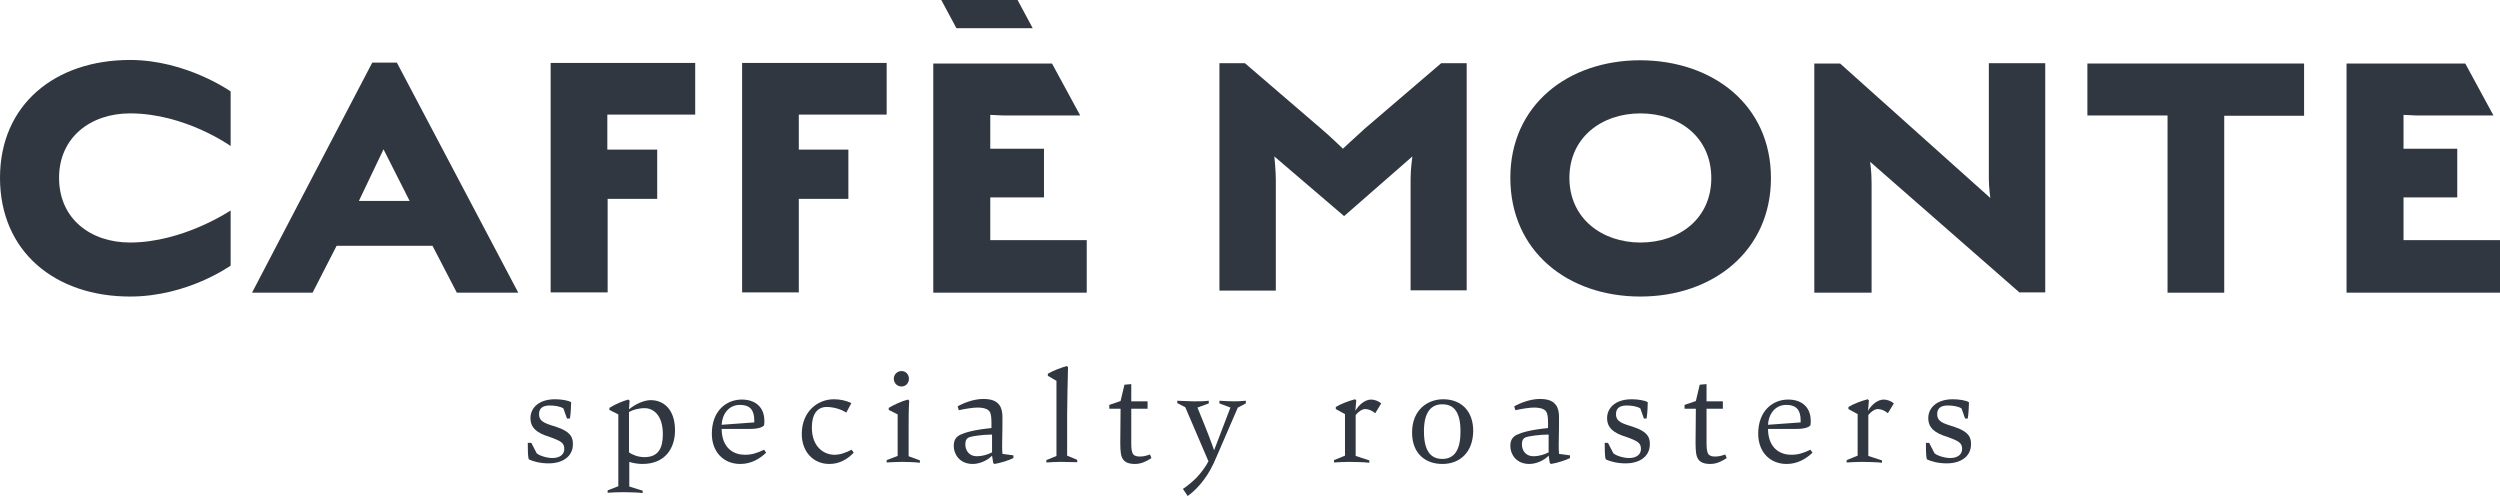 <svg version="1.1" id="Layer_1" xmlns="http://www.w3.org/2000/svg" xmlns:xlink="http://www.w3.org/1999/xlink" x="0px" y="0px" width="842.2px" height="167.1px" viewBox="0 0 842.2 167.1" style="enable-background:new 0 0 842.2 167.1;" xml:space="preserve">
<style type="text/css">
	.st0{fill:#313741;}
</style>
<g>
	<g>
		<path class="st0" d="M43.8,99.9C18.6,99.9,0,84.8,0,59.9c0-24.7,18.6-39.7,43.8-39.7c18.9,0,33.9,10.6,33.9,10.6v18.4
			c0,0-15.3-11-33.9-11c-13.3,0-23.9,8.1-23.9,21.7c0,13.8,10.6,21.8,23.9,21.8c17.9,0,33.9-10.8,33.9-10.8v18.6
			C77.7,89.4,63.4,99.9,43.8,99.9z"></path>
		<path class="st0" d="M204.7,50.4h4.4h12.3V67h-9.8h-6.9v31.5h-19.2V21.2h48.7v17.4h-25.2h-4.4V50.4z"></path>
		<path class="st0" d="M269.1,50.4h3.6h13.1V67h-9.8h-6.9v31.5H250V21.2h48.7v17.4h-25.2h-4.4V50.4z"></path>
		<path class="st0" d="M552.6,99.9c-24.5,0-43.8-15.3-43.8-40c0-24.5,19.4-39.6,43.8-39.6c24.5,0.1,44,15.1,44,39.7
			C596.6,84.5,577.1,99.9,552.6,99.9z M552.6,38.2c-13,0-23.9,8.1-23.9,21.7c0,13.7,11,21.8,23.9,21.8c13.2,0,23.9-8.1,23.9-21.7
			C576.5,46.3,565.8,38.2,552.6,38.2z"></path>
		<g>
			<path class="st0" d="M475.2,60.1c0-3.1,0.6-7.4,0.6-7.4l-23,20.1l-23.5-20.1c0,0,0.5,4.7,0.5,7.8v37.4h-10.4h-8.6V21.3h8.6
				l25.6,22c3.2,2.7,7.4,6.8,7.4,6.8s4.7-4.4,7.4-6.8l25.7-22h8.6v76.5h-18.9V60.1z"></path>
			<path class="st0" d="M680.4,98.6L630,54.5c0,0,0.5,3.1,0.5,7.2v36.9h-19.3V21.4h8.7l50.6,45.3c0,0-0.5-3.7-0.5-6.4v-39H689v77.2
				H680.4z"></path>
		</g>
		<path class="st0" d="M749.3,98.6h-19.1V38.9h-27V21.4h73v17.6h-26.9V98.6z"></path>
		<polygon class="st0" points="790.5,21.4 830.5,21.4 840,38.9 814.1,38.9 809.7,38.7 809.7,50.1 814.1,50.1 827.8,50.1 827.8,66.5 
			816.7,66.5 809.7,66.5 809.7,80.9 814.1,80.9 842.2,80.9 842.2,98.6 790.5,98.6 		"></polygon>
		<g>
			<polygon class="st0" points="314.4,21.4 354.4,21.4 363.9,38.9 338,38.9 333.6,38.7 333.6,50.1 338,50.1 351.7,50.1 351.7,66.5 
				340.6,66.5 333.6,66.5 333.6,80.9 338,80.9 366.1,80.9 366.1,98.6 314.4,98.6 			"></polygon>
			<polygon class="st0" points="317.1,0 322.2,9.5 347.9,9.5 342.8,0 			"></polygon>
		</g>
		<g>
			<path class="st0" d="M133.7,21.1h-8.3L84.9,98.6h20.4l8.1-15.8h32.3l8.2,15.8h20.7L133.7,21.1z M120.9,67.7l8.3-17.4l8.8,17.4
				H120.9z"></path>
		</g>
	</g>
	<g>
		<path class="st0" d="M179,149.2l1.8,3.5c0.9,0.8,3.4,1.6,5.3,1.6c2.7,0,4-1.4,4-3c0-2.1-1-2.7-5.2-4.2l-1.2-0.4
			c-4.3-1.6-5-3.8-5-5.9c0-3.1,2.5-6.3,8.3-6.3c2.1,0,4.5,0.4,5.4,1c0,0.9-0.1,3.7-0.4,5.5H191l-1.2-3.4c-1-0.7-3-1-4.6-1
			c-2.8,0-3.6,1.3-3.6,2.9c0,1.9,1,2.8,4.2,3.8l1.3,0.4c5.6,1.8,5.9,4,5.9,6c0,3.8-3.1,6.4-8.2,6.4c-2.9,0-5.4-0.7-6.7-1.4
			c-0.3-1.1-0.3-3.7-0.3-5.5L179,149.2z"></path>
		<path class="st0" d="M209.9,165.8c-1.7,0-3.7,0.1-5.2,0.2v-0.8l3.6-1.4v-24.2l-3-1.5v-0.7c2.1-1.3,4.5-2.3,6.4-2.8l0.4,0.4
			l-0.2,2.9c2-1.7,5-3.1,7.3-3.1c4.2,0,8.2,2.9,8.2,10.2c0,6-3.3,11.3-11,11.3c-1.4,0-3.3-0.3-4.4-0.7v8.3l4.5,1.4v0.8
			C215.2,165.9,211.3,165.8,209.9,165.8z M217.1,154c4.8,0,6.2-3.2,6.2-7.7c0-6.8-3.5-8.8-6.1-8.8c-2.2,0-4.1,0.6-5.3,1.3v13.6
			C213,153.2,215,154,217.1,154z"></path>
		<path class="st0" d="M249.4,156.3c-5.7,0-9.6-4.1-9.6-10.2c0-7.7,4.9-11.5,10.1-11.5c4.4,0,7.6,2.4,7.6,7.2c0,0.3,0,1.1-0.1,1.5
			c-0.7,0.7-2,1.2-5,1.2h-9.3c0.1,6.8,4.4,8.7,7.8,8.7c2.3,0,4-0.5,6.5-1.7l0.7,1C256,154.5,253.1,156.3,249.4,156.3z M254.1,142.3
			v-0.7c0-3.5-1.5-5.2-4.8-5.2c-3.9,0-6,3.2-6.2,6.7L254.1,142.3z"></path>
		<path class="st0" d="M279.4,156.3c-5.5,0-9.3-4.2-9.3-10.1c0-7.6,5.4-11.7,10.8-11.7c2,0,4.1,0.4,5.9,1.3l-1.7,3.2
			c-2-1.3-4.6-1.9-6.6-1.9c-3.3,0-5,2.6-5,6.9c0,6.7,4.2,9.2,7.6,9.2c2,0,3.8-0.7,5.8-1.7l0.7,1
			C285.5,154.7,282.8,156.3,279.4,156.3z"></path>
		<path class="st0" d="M303.9,155.6c-1.6,0-3.7,0.1-5.2,0.2v-0.8l3.7-1.4v-14l-3-1.5v-0.7c1.7-1,4.4-2.3,6.5-2.8l0.4,0.4
			c-0.2,2.4-0.2,6.6-0.2,8.8v9.9l3.8,1.4v0.8C308.5,155.7,305.3,155.6,303.9,155.6z M303.7,130.2c-1.5,0-2.6-1.2-2.6-2.6
			s1.1-2.6,2.6-2.6c1.5,0,2.5,1.2,2.5,2.6S305.2,130.2,303.7,130.2z"></path>
		<path class="st0" d="M341.4,153.4v0.9c-1.5,0.8-4.5,1.7-6.4,2l-0.4-0.3l-0.4-2.5c-1.6,1.7-4.3,2.8-6.5,2.8c-4.6,0-6.4-3.5-6.4-6
			c0-1.6,0.4-2.9,2.1-3.8c1.7-0.8,4.6-1.7,10.6-2.3v-1.7c0-1.5-0.1-3.1-0.6-3.8c-0.5-0.8-1.7-1.4-4.2-1.4c-1.3,0-4.1,0.4-6.2,0.9
			l-0.4-1.3c1.7-1,5.3-2.5,8.6-2.5c2.9,0,4.5,0.7,5.5,2.1c0.7,0.9,1,2.5,1,3.8c0,2.1,0,5.9-0.1,9.3c0,1.1,0,2.5,0.1,3.3L341.4,153.4
			z M334.1,146.4c-2.8,0-6.5,0.5-7.6,0.9c-0.9,0.4-1.3,1.1-1.3,2.4c0,2.2,1.4,4,3.9,4c1.7,0,3.5-0.5,5.1-1.3V146.4z"></path>
		<path class="st0" d="M357.5,155.6c-1.7,0-3.4,0.1-5,0.2v-0.8l3.4-1.4v-25.3l-2.9-1.7v-0.7c1.7-1,4.3-2,6.4-2.6l0.4,0.4
			c-0.1,2.1-0.3,14-0.3,16.2v13.6l3.4,1.4v0.8C361.8,155.7,358.9,155.6,357.5,155.6z"></path>
		<path class="st0" d="M382.4,156.3c-2,0-3.4-0.5-4.1-1.6c-0.7-1-0.9-2.6-0.9-5.6c0-3.1,0.1-7.9,0.1-11.4h-3.8v-1.3l3.8-1.3l1.3-5.5
			l2.3-0.2v5.8h5.5v2.5h-5.5v11.8c0,2.2,0.3,3.1,0.7,3.6c0.4,0.5,1.3,0.7,2.2,0.7c1.5,0,2.5-0.4,3.4-0.7l0.5,1.2
			C386.6,155.2,384.6,156.3,382.4,156.3z"></path>
		<path class="st0" d="M398.5,164.7c1.7-1.1,3.4-2.6,4.6-3.8c1.5-1.6,3.1-3.7,4-5.5l-7.8-18.2l-2.7-1.4V135c2,0.1,4.6,0.2,5.3,0.2
			c2.1,0,3.7,0,5.3-0.2v0.9l-3.8,1.4c3.7,9,4.9,12.3,5.6,14.4l5.5-14.4l-3.7-1.4V135c1.7,0.1,3.7,0.2,4.8,0.2c0.8,0,2.1,0,4.1-0.2
			v0.9l-2.7,1.4l-7.1,16.4c-1.4,3.4-2.8,5.9-4.4,8c-1.5,2-3.4,4-5.4,5.4L398.5,164.7z"></path>
		<path class="st0" d="M454.6,155.6c-1.6,0-3.7,0.1-5.2,0.2v-0.8l3.7-1.5v-14l-3.1-1.7v-0.7c1.6-1,4.5-2.1,6.5-2.6l0.4,0.4l-0.3,3.5
			c1.2-2.1,3.3-3.8,5.3-3.8c1.1,0,2.5,0.5,3.4,1.3l-2,3.3c-1.1-0.9-2.3-1.4-3.4-1.4c-1,0-2.2,0.8-3.2,2v13.8l4.6,1.5v0.8
			C460.1,155.7,456.1,155.6,454.6,155.6z"></path>
		<path class="st0" d="M485.9,156.3c-5.4,0-10.2-3.2-10.2-10.6c0-7.7,5.3-11.2,10.5-11.2c5.9,0,10.1,3.8,10.1,10.7
			C496.2,152.4,491.8,156.3,485.9,156.3z M485.9,136.2c-3.3,0-6.2,2-6.2,9.1c0,6.8,2.4,9.3,6.2,9.3c3.8,0,6.1-2.7,6.1-9
			C492.1,138.7,489.7,136.2,485.9,136.2z"></path>
		<path class="st0" d="M528.9,153.4v0.9c-1.5,0.8-4.5,1.7-6.4,2l-0.4-0.3l-0.4-2.5c-1.6,1.7-4.3,2.8-6.5,2.8c-4.6,0-6.4-3.5-6.4-6
			c0-1.6,0.4-2.9,2.1-3.8c1.7-0.8,4.6-1.7,10.6-2.3v-1.7c0-1.5-0.1-3.1-0.6-3.8c-0.5-0.8-1.7-1.4-4.2-1.4c-1.3,0-4.1,0.4-6.2,0.9
			l-0.4-1.3c1.7-1,5.3-2.5,8.6-2.5c2.9,0,4.5,0.7,5.5,2.1c0.7,0.9,1,2.5,1,3.8c0,2.1,0,5.9-0.1,9.3c0,1.1,0,2.5,0.1,3.3L528.9,153.4
			z M521.6,146.4c-2.8,0-6.5,0.5-7.6,0.9c-0.9,0.4-1.3,1.1-1.3,2.4c0,2.2,1.4,4,3.9,4c1.7,0,3.5-0.5,5.1-1.3V146.4z"></path>
		<path class="st0" d="M541.7,149.2l1.8,3.5c0.9,0.8,3.4,1.6,5.3,1.6c2.7,0,4-1.4,4-3c0-2.1-1-2.7-5.2-4.2l-1.2-0.4
			c-4.3-1.6-5-3.8-5-5.9c0-3.1,2.5-6.3,8.3-6.3c2.1,0,4.5,0.4,5.4,1c0,0.9-0.1,3.7-0.4,5.5h-0.9l-1.2-3.4c-1-0.7-3-1-4.6-1
			c-2.8,0-3.6,1.3-3.6,2.9c0,1.9,1,2.8,4.2,3.8l1.3,0.4c5.6,1.8,5.9,4,5.9,6c0,3.8-3.1,6.4-8.2,6.4c-2.9,0-5.4-0.7-6.7-1.4
			c-0.3-1.1-0.3-3.7-0.3-5.5L541.7,149.2z"></path>
		<path class="st0" d="M576.2,156.3c-2,0-3.4-0.5-4.1-1.6c-0.7-1-0.9-2.6-0.9-5.6c0-3.1,0.1-7.9,0.1-11.4h-3.8v-1.3l3.8-1.3l1.3-5.5
			l2.3-0.2v5.8h5.5v2.5h-5.5v11.8c0,2.2,0.3,3.1,0.7,3.6c0.4,0.5,1.3,0.7,2.2,0.7c1.5,0,2.5-0.4,3.4-0.7l0.5,1.2
			C580.4,155.2,578.4,156.3,576.2,156.3z"></path>
		<path class="st0" d="M601.9,156.3c-5.7,0-9.6-4.1-9.6-10.2c0-7.7,4.9-11.5,10.1-11.5c4.4,0,7.6,2.4,7.6,7.2c0,0.3,0,1.1-0.1,1.5
			c-0.7,0.7-2,1.2-5,1.2h-9.3c0.1,6.8,4.4,8.7,7.8,8.7c2.3,0,4-0.5,6.5-1.7l0.7,1C608.5,154.5,605.6,156.3,601.9,156.3z
			 M606.6,142.3v-0.7c0-3.5-1.5-5.2-4.8-5.2c-3.9,0-6,3.2-6.2,6.7L606.6,142.3z"></path>
		<path class="st0" d="M627.3,155.6c-1.6,0-3.7,0.1-5.2,0.2v-0.8l3.7-1.5v-14l-3.1-1.7v-0.7c1.6-1,4.5-2.1,6.5-2.6l0.4,0.4l-0.3,3.5
			c1.2-2.1,3.3-3.8,5.3-3.8c1.1,0,2.5,0.5,3.4,1.3l-2,3.3c-1.1-0.9-2.3-1.4-3.4-1.4c-1,0-2.2,0.8-3.2,2v13.8l4.6,1.5v0.8
			C632.8,155.7,628.8,155.6,627.3,155.6z"></path>
		<path class="st0" d="M649.9,149.2l1.8,3.5c0.9,0.8,3.4,1.6,5.3,1.6c2.7,0,4-1.4,4-3c0-2.1-1-2.7-5.2-4.2l-1.2-0.4
			c-4.3-1.6-5-3.8-5-5.9c0-3.1,2.5-6.3,8.3-6.3c2.1,0,4.5,0.4,5.4,1c0,0.9-0.1,3.7-0.4,5.5H662l-1.2-3.4c-1-0.7-3-1-4.6-1
			c-2.8,0-3.6,1.3-3.6,2.9c0,1.9,1,2.8,4.2,3.8l1.3,0.4c5.6,1.8,5.9,4,5.9,6c0,3.8-3.1,6.4-8.2,6.4c-2.9,0-5.4-0.7-6.7-1.4
			c-0.3-1.1-0.3-3.7-0.3-5.5L649.9,149.2z"></path>
	</g>
</g>
</svg>